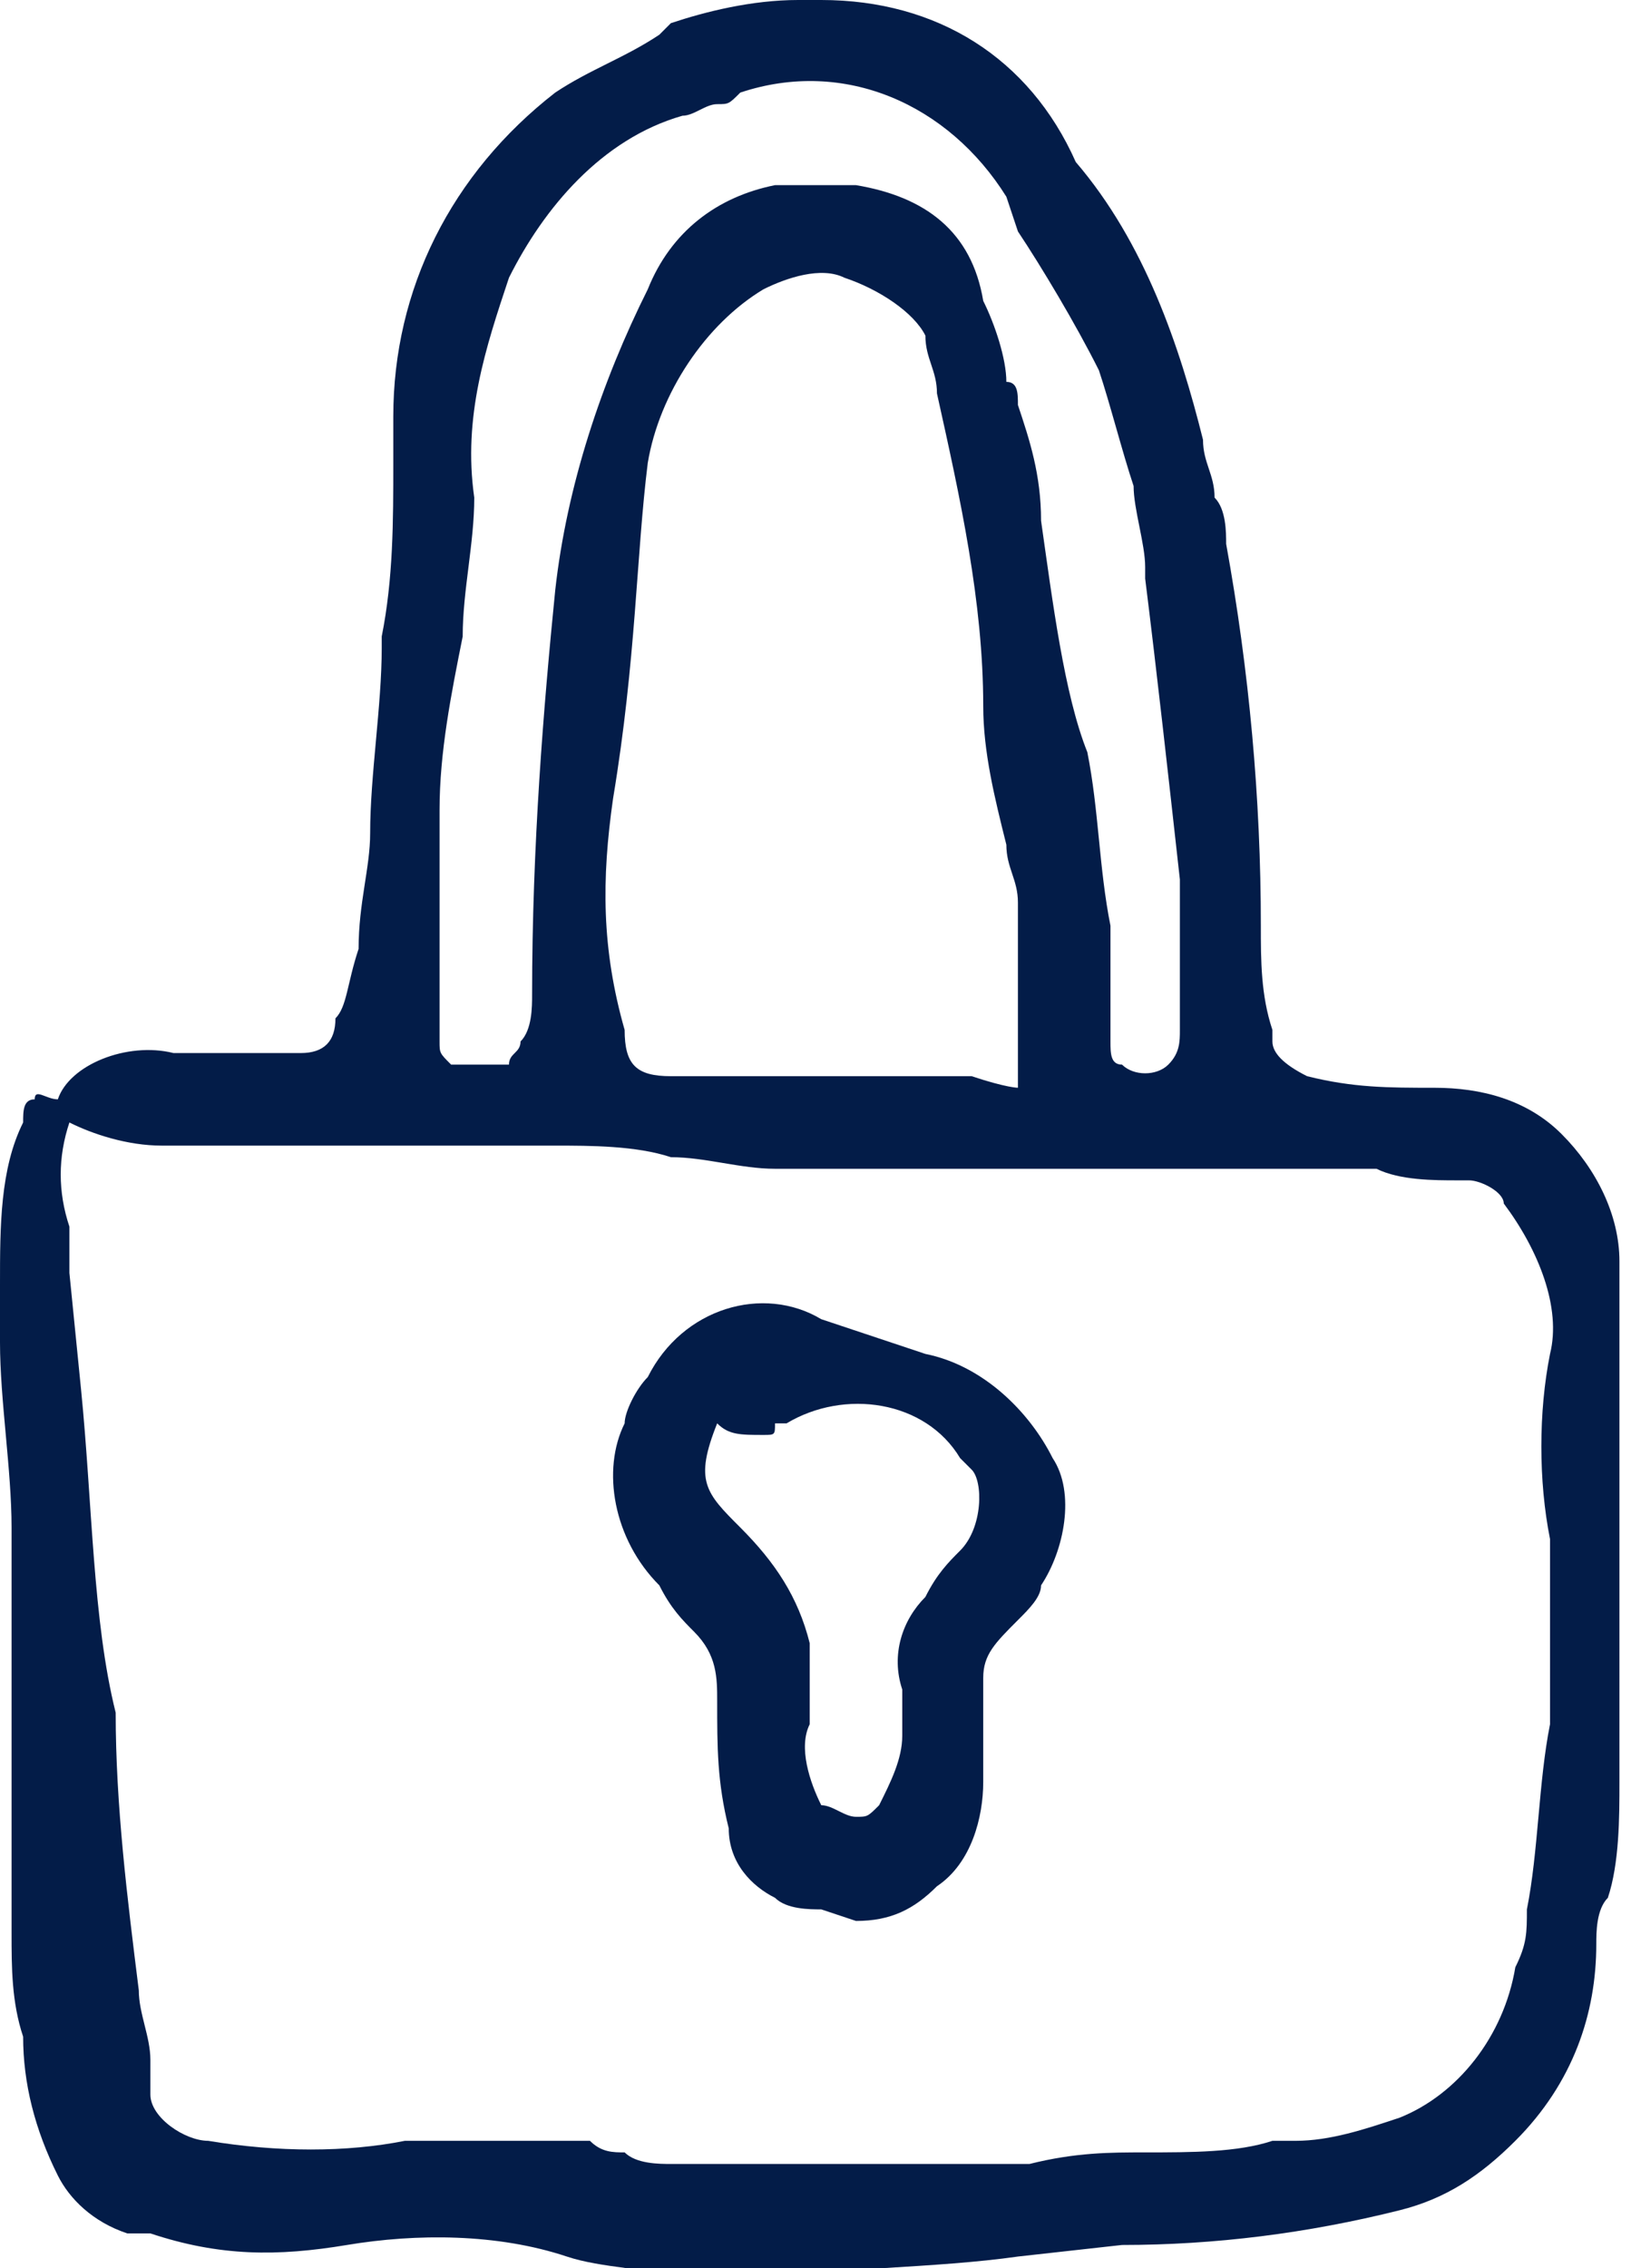 <?xml version="1.0" encoding="utf-8"?>
<!-- Generator: Adobe Illustrator 27.5.0, SVG Export Plug-In . SVG Version: 6.00 Build 0)  -->
<svg version="1.1" id="Calque_1" xmlns="http://www.w3.org/2000/svg" xmlns:xlink="http://www.w3.org/1999/xlink" x="0px" y="0px"
	 viewBox="0 0 14.1 19.6" style="enable-background:new 0 0 14.1 19.6;" xml:space="preserve">
<style type="text/css">
	.st0{fill:#031C48;}
</style>
<g>
	<path class="st0" d="M14,13.9L14,13.9c0-0.8,0-1.6,0-2.4c0-0.2,0-0.4,0-0.5c0,0,0-0.1,0-0.1c0-0.4-0.2-0.8-0.5-1.1
		s-0.7-0.4-1.1-0.4c0,0,0,0,0,0c-0.4,0-0.7,0-1.1-0.1C11.1,9.2,11,9.1,11,9l0-0.1c-0.1-0.3-0.1-0.6-0.1-0.9c0-1.1-0.1-2.2-0.3-3.3
		c0-0.1,0-0.3-0.1-0.4c0-0.2-0.1-0.3-0.1-0.5C10.2,3,9.9,2.1,9.3,1.4C8.9,0.5,8.1,0,7.1,0c0,0,0,0,0,0H7c0,0-0.1,0-0.1,0
		C6.5,0,6.1,0.1,5.8,0.2L5.7,0.3C5.4,0.5,5.1,0.6,4.8,0.8C3.9,1.5,3.4,2.5,3.4,3.6v0.1c0,0.1,0,0.2,0,0.3c0,0.5,0,1-0.1,1.5l0,0.1
		C3.3,6.1,3.2,6.7,3.2,7.2l0,0c0,0.3-0.1,0.6-0.1,1C3,8.5,3,8.7,2.9,8.8c0,0.2-0.1,0.3-0.3,0.3c0,0,0,0,0,0H2.5c-0.3,0-0.7,0-1,0
		C1.1,9,0.6,9.2,0.5,9.5l0,0c-0.1,0-0.2-0.1-0.2,0l0,0c-0.1,0-0.1,0.1-0.1,0.2C0,10.1,0,10.6,0,11.1c0,0.1,0,0.2,0,0.3l0,0.2
		c0,0.5,0.1,1.1,0.1,1.6c0,0.4,0,0.9,0,1.5c0,0.1,0,0.2,0,0.3c0,0.2,0,0.3,0,0.5c0,0.1,0,0.2,0,0.2c0,0,0,0,0,0c0,0,0,0.1,0,0.1
		c0,0.2,0,0.4,0,0.5c0,0.1,0,0.3,0,0.4c0,0.3,0,0.6,0.1,0.9c0,0.4,0.1,0.8,0.3,1.2c0.1,0.2,0.3,0.4,0.6,0.5l0.2,0
		c0.6,0.2,1.1,0.2,1.7,0.1c0.6-0.1,1.3-0.1,1.9,0.1c0.3,0.1,0.7,0.1,1.1,0.2v0c0.1,0,0.2,0,0.4,0c0.8-0.1,1.7-0.1,2.4-0.2l0.9-0.1
		c0.8,0,1.6-0.1,2.4-0.3c0.4-0.1,0.7-0.3,1-0.6l0,0c0.5-0.5,0.7-1.1,0.7-1.7c0-0.1,0-0.3,0.1-0.4c0.1-0.3,0.1-0.7,0.1-1v-0.1
		C14,14.7,14,14.3,14,13.9L14,13.9z M1.4,9.9l0.6,0c0.9,0,1.9,0,2.8,0c0.3,0,0.7,0,1,0.1c0.3,0,0.6,0.1,0.9,0.1c0.1,0,0.3,0,0.4,0
		c0.3,0,0.6,0,0.9,0H9c0.9,0,1.9,0,2.6,0h0c0,0,0,0,0,0c0.1,0,0.2,0,0.3,0c0.2,0.1,0.5,0.1,0.7,0.1c0,0,0,0,0.1,0
		c0.1,0,0.3,0.1,0.3,0.2c0.3,0.4,0.5,0.9,0.4,1.3c-0.1,0.5-0.1,1.1,0,1.6c0,0.5,0,1,0,1.5l0,0.1c-0.1,0.5-0.1,1.1-0.2,1.6
		c0,0.2,0,0.3-0.1,0.5c-0.1,0.6-0.5,1.1-1,1.3c-0.3,0.1-0.6,0.2-0.9,0.2l-0.2,0c-0.3,0.1-0.7,0.1-1.1,0.1c-0.3,0-0.6,0-1,0.1l-0.9,0
		l-0.5,0l0,0c-0.3,0-0.6,0-0.9,0c0,0-0.1,0-0.1,0c-0.2,0-0.5,0-0.7,0c-0.1,0-0.3,0-0.4-0.1c-0.1,0-0.2,0-0.3-0.1c-0.1,0-0.2,0-0.3,0
		c-0.1,0-0.3,0-0.4,0c-0.1,0-0.3,0-0.4,0v0c0,0,0,0,0,0c-0.2,0-0.4,0-0.5,0c-0.5,0.1-1.1,0.1-1.7,0c0,0,0,0,0,0
		c-0.2,0-0.5-0.2-0.5-0.4c0-0.1,0-0.1,0-0.2l0-0.1c0-0.2-0.1-0.4-0.1-0.6c-0.1-0.8-0.2-1.6-0.2-2.4C0.8,14,0.8,13,0.7,12l-0.1-1
		c0-0.1,0-0.3,0-0.4l0,0c-0.1-0.3-0.1-0.6,0-0.9C0.8,9.8,1.1,9.9,1.4,9.9z M8.4,9.3c-0.1,0-0.3,0-0.4,0l-0.1,0c-0.1,0-0.2,0-0.3,0
		l-0.1,0v0H6.9l-0.2,0c-0.3,0-0.6,0-0.9,0c-0.3,0-0.4-0.1-0.4-0.4c-0.2-0.7-0.2-1.3-0.1-2C5.5,5.7,5.5,4.8,5.6,4
		c0.1-0.6,0.5-1.2,1-1.5c0.2-0.1,0.5-0.2,0.7-0.1C7.6,2.5,7.9,2.7,8,2.9C8,3.1,8.1,3.2,8.1,3.4c0.2,0.9,0.4,1.8,0.4,2.7
		c0,0.4,0.1,0.8,0.2,1.2l0,0c0,0.2,0.1,0.3,0.1,0.5c0,0.1,0,0.1,0,0.1c0,0.1,0,0.1,0,0.2c0,0.3,0,0.6,0,0.8l0,0.1c0,0.2,0,0.4,0,0.4
		C8.8,9.4,8.7,9.4,8.4,9.3L8.4,9.3z M9.6,9c0-0.2,0-0.3,0-0.5c0-0.2,0-0.3,0-0.5c-0.1-0.5-0.1-1-0.2-1.5l0,0C9.2,6,9.1,5.2,9,4.5
		c0-0.4-0.1-0.7-0.2-1c0-0.1,0-0.2-0.1-0.2c0-0.2-0.1-0.5-0.2-0.7C8.4,2,8,1.7,7.4,1.6l0,0v0c-0.1,0-0.1,0-0.2,0c-0.1,0-0.1,0-0.2,0
		c-0.1,0-0.2,0-0.3,0C6.2,1.7,5.8,2,5.6,2.5C5.2,3.3,4.9,4.2,4.8,5.1c-0.1,1-0.2,2.2-0.2,3.5c0,0.1,0,0.3-0.1,0.4
		c0,0.1-0.1,0.1-0.1,0.2C4.2,9.2,4,9.2,3.9,9.2C3.8,9.1,3.8,9.1,3.8,9c0-0.1,0-0.3,0-0.4c0-0.1,0-0.1,0-0.2c0-0.1,0-0.2,0-0.3
		c0-0.1,0-0.1,0-0.2l0-0.3h0L3.8,7c0-0.5,0.1-1,0.2-1.5c0-0.4,0.1-0.8,0.1-1.2C4,3.6,4.2,3,4.4,2.4C4.7,1.8,5.2,1.2,5.9,1
		C6,1,6.1,0.9,6.2,0.9c0.1,0,0.1,0,0.2-0.1c0.9-0.3,1.8,0.1,2.3,0.9L8.8,2C9,2.3,9.3,2.8,9.5,3.2c0.1,0.3,0.2,0.7,0.3,1
		c0,0.2,0.1,0.5,0.1,0.7l0,0.1c0.1,0.8,0.2,1.7,0.3,2.6c0,0.4,0,0.8,0,1.3c0,0.1,0,0.2-0.1,0.3c-0.1,0.1-0.3,0.1-0.4,0
		C9.6,9.2,9.6,9.1,9.6,9z"/>
	<path class="st0" d="M5.7,13.7C5.8,13.9,5.9,14,6,14.1c0.2,0.2,0.2,0.4,0.2,0.6c0,0.4,0,0.7,0.1,1.1c0,0.3,0.2,0.5,0.4,0.6
		c0.1,0.1,0.3,0.1,0.4,0.1l0.3,0.1l0,0h0c0.3,0,0.5-0.1,0.7-0.3c0.3-0.2,0.4-0.6,0.4-0.9c0-0.1,0-0.2,0-0.3l0,0c0-0.2,0-0.4,0-0.6
		c0-0.2,0.1-0.3,0.3-0.5c0.1-0.1,0.2-0.2,0.2-0.3c0.2-0.3,0.3-0.8,0.1-1.1c-0.2-0.4-0.6-0.8-1.1-0.9c-0.3-0.1-0.6-0.2-0.9-0.3
		c-0.5-0.3-1.2-0.1-1.5,0.5c-0.1,0.1-0.2,0.3-0.2,0.4l0,0C5.2,12.7,5.3,13.3,5.7,13.7L5.7,13.7z M8.3,13.4c-0.1,0.1-0.2,0.2-0.3,0.4
		l0,0c-0.2,0.2-0.3,0.5-0.2,0.8c0,0,0,0.1,0,0.1l0,0c0,0.1,0,0.2,0,0.3c0,0.2-0.1,0.4-0.2,0.6c-0.1,0.1-0.1,0.1-0.2,0.1c0,0,0,0,0,0
		c-0.1,0-0.2-0.1-0.3-0.1C7,15.4,6.9,15.1,7,14.9v-0.1c0-0.2,0-0.4,0-0.6c-0.1-0.4-0.3-0.7-0.6-1c-0.3-0.3-0.4-0.4-0.2-0.9
		c0.1,0.1,0.2,0.1,0.4,0.1c0.1,0,0.1,0,0.1-0.1l0,0c0,0,0.1,0,0.1,0c0.5-0.3,1.2-0.2,1.5,0.3l0,0c0,0,0,0,0.1,0.1
		C8.5,12.8,8.5,13.2,8.3,13.4z"/>
</g>
</svg>

